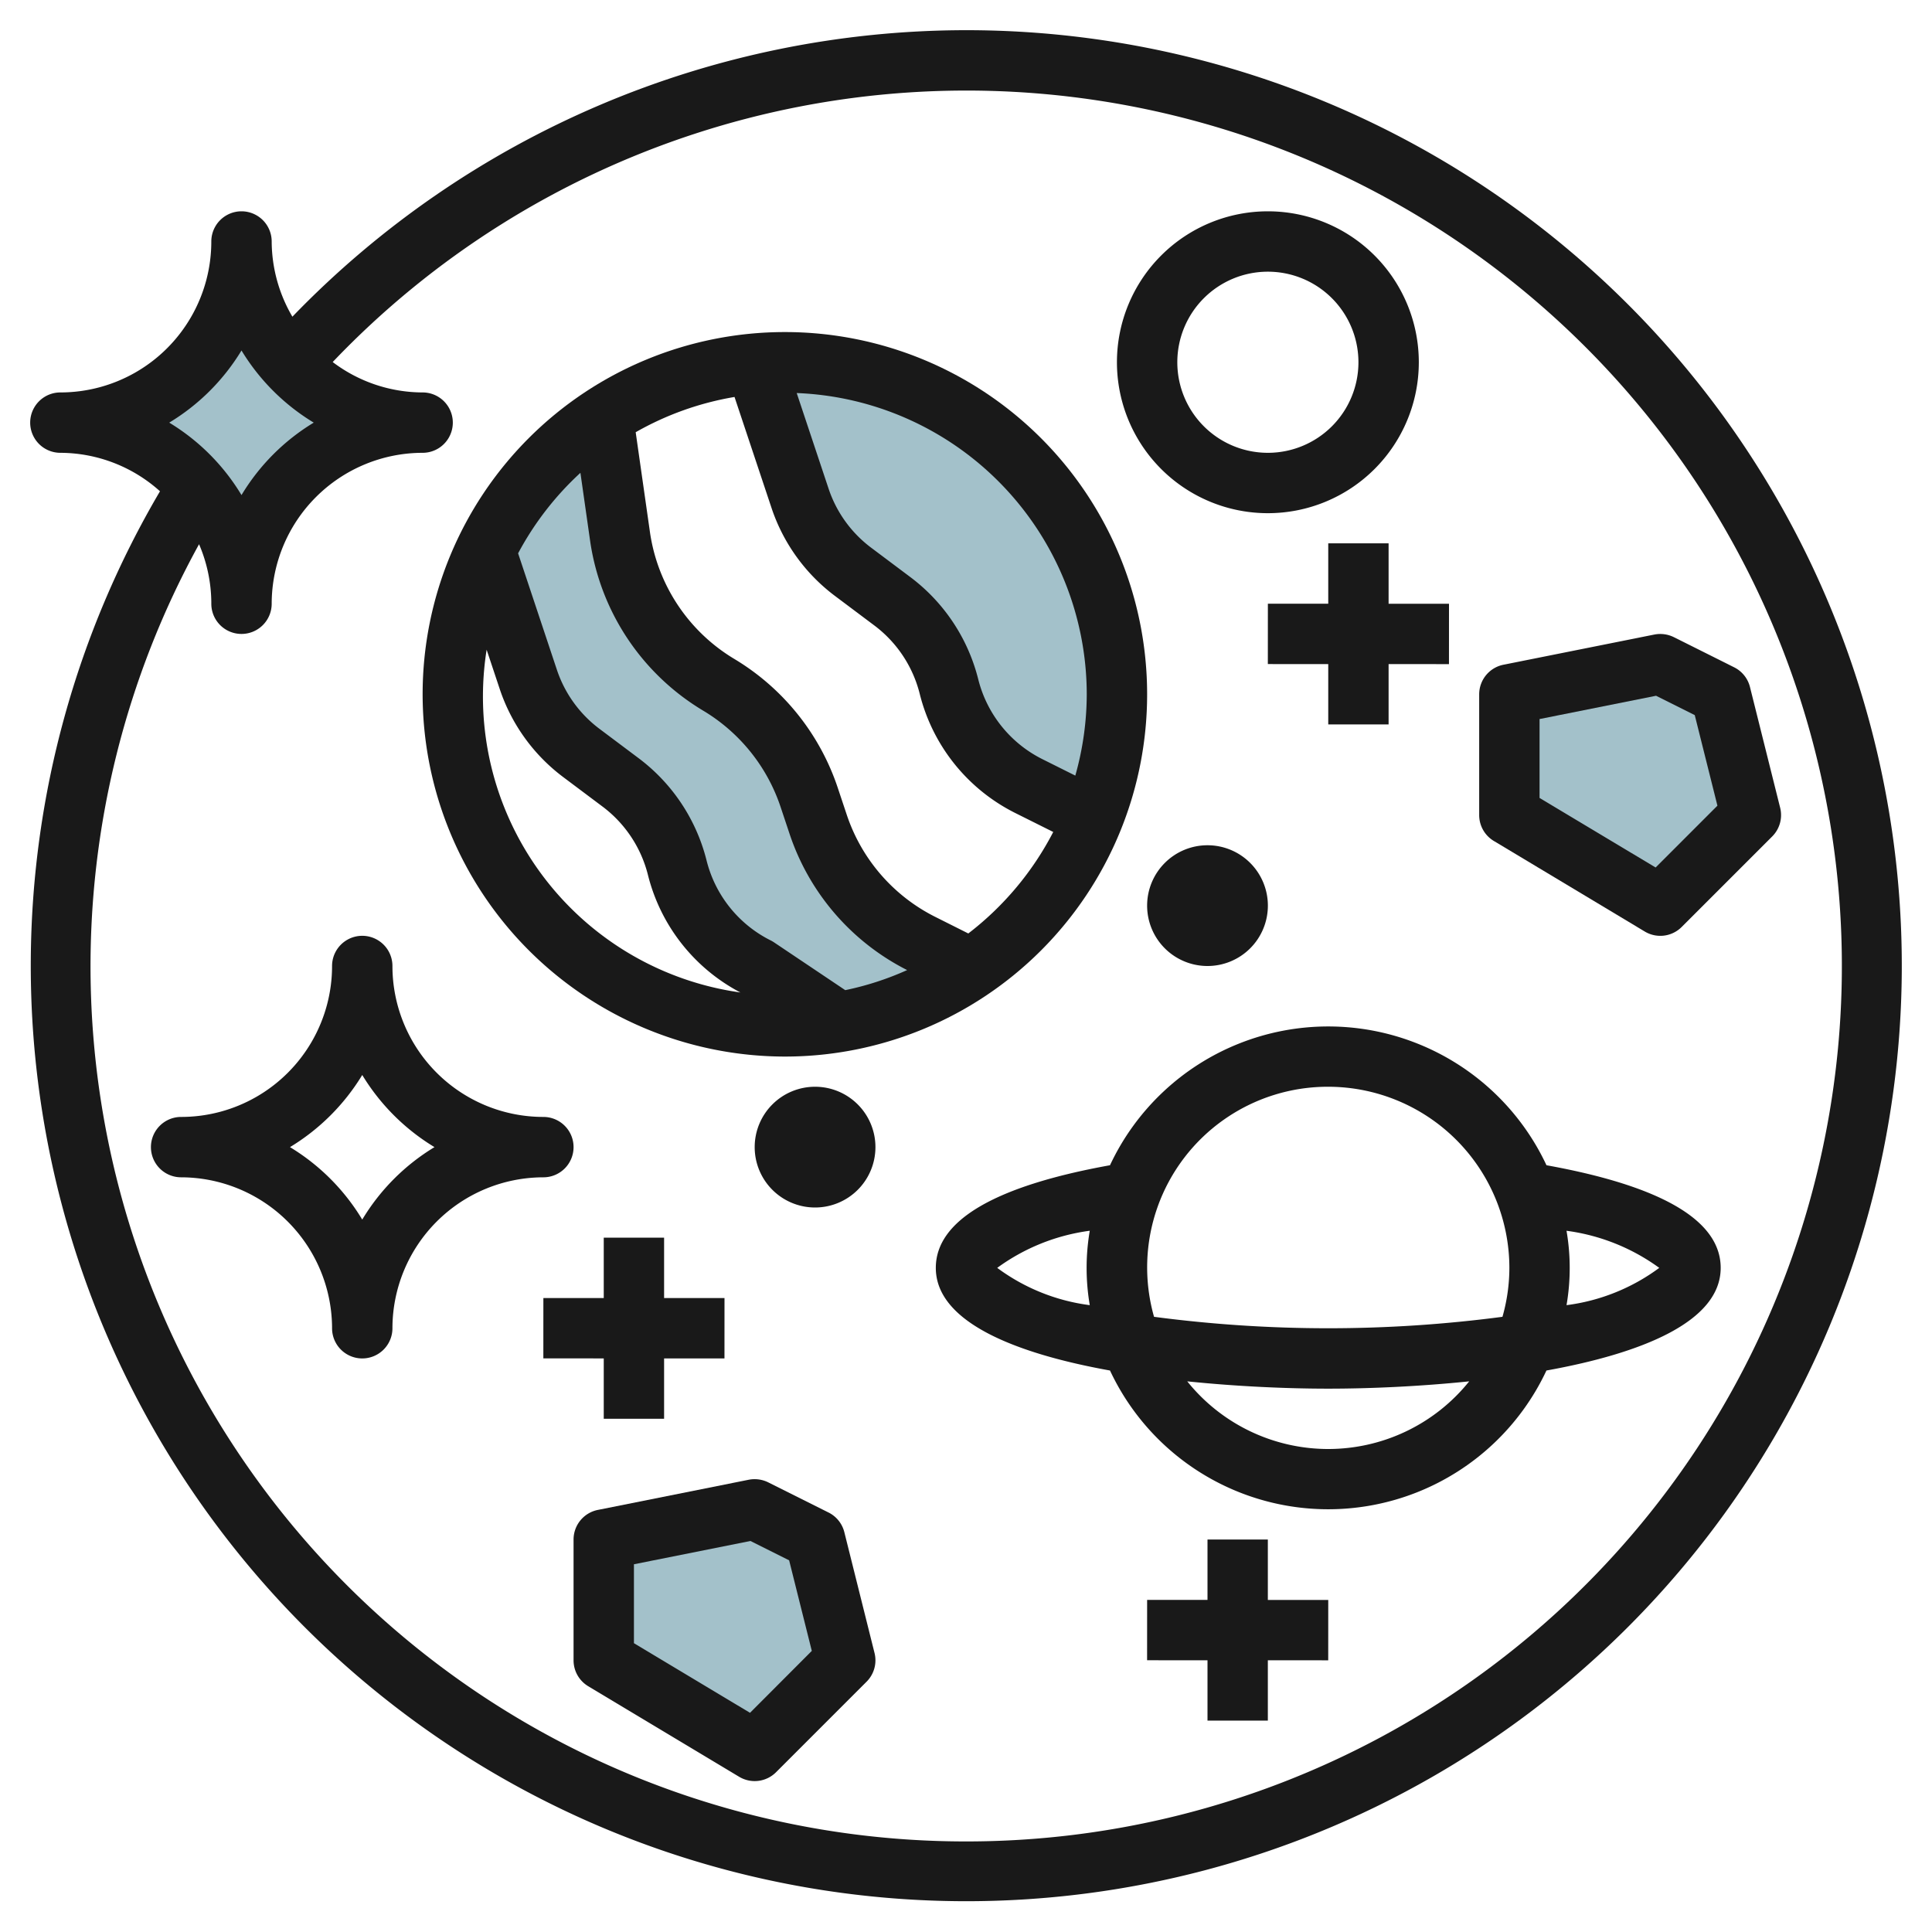<svg id="Layer_3" height="512" viewBox="0 0 64 64" width="512" xmlns="http://www.w3.org/2000/svg" data-name="Layer 3"><path d="m27.744 33.863-2.663-1.822a5.061 5.061 0 0 1 -2.645-3.3 5.057 5.057 0 0 0 -1.873-2.821l-1.3-.974a5.062 5.062 0 0 1 -1.763-2.446l-1.42-4.26a11.055 11.055 0 0 1 3.92-4.461l.536 3.973a6.894 6.894 0 0 0 3.277 4.936 6.893 6.893 0 0 1 2.993 3.731l.291.872a6.894 6.894 0 0 0 3.457 3.986l1.615.831a10.934 10.934 0 0 1 -4.425 1.755z" fill="#a3c1ca"/><path d="m36.214 27.09-2.133-1.049a5.061 5.061 0 0 1 -2.645-3.3 5.057 5.057 0 0 0 -1.873-2.821l-1.3-.974a5.062 5.062 0 0 1 -1.763-2.446l-1.485-4.457c.324-.029.653-.044.985-.044a11.006 11.006 0 0 1 10.214 15.091z" fill="#a3c1ca"/><path d="m20 51 5-1 2 1 1 4-3 3-5-3z" fill="#a3c1ca"/><path d="m50 23 5-1 2 1 1 4-3 3-5-3z" fill="#a3c1ca"/><path d="m8 8a6 6 0 0 0 6 6 6 6 0 0 0 -6 6 6 6 0 0 0 -6-6 6 6 0 0 0 6-6z" fill="#a3c1ca"/><g fill="#191919"><path d="m32 1a31.037 31.037 0 0 0 -22.314 9.491 4.96 4.96 0 0 1 -.686-2.491 1 1 0 1 0 -2 0 5 5 0 0 1 -5 5 1 1 0 0 0 0 2 4.957 4.957 0 0 1 3.3 1.274 30.99 30.99 0 1 0 26.7-15.274zm-25.051 11.949a7.079 7.079 0 0 0 1.051-1.339 7.093 7.093 0 0 0 2.393 2.39 7.054 7.054 0 0 0 -2.393 2.4 7.066 7.066 0 0 0 -2.394-2.4 7.074 7.074 0 0 0 1.343-1.051zm25.051 48.051a28.989 28.989 0 0 1 -25.406-42.972 4.983 4.983 0 0 1 .406 1.917v.055a1 1 0 0 0 1 1 1 1 0 0 0 1-1 5.006 5.006 0 0 1 5-5 1 1 0 0 0 0-2 4.949 4.949 0 0 1 -2.979-1.007 29 29 0 1 1 20.979 49.007z"/><path d="m51.229 38.6a7.983 7.983 0 0 0 -14.459 0c-3.815.689-5.77 1.829-5.77 3.4 0 1.788 2.621 2.833 5.77 3.4a7.983 7.983 0 0 0 14.458 0c3.15-.568 5.772-1.613 5.772-3.4 0-1.571-1.956-2.711-5.771-3.4zm-7.229-2.6a6.006 6.006 0 0 1 6 6 5.944 5.944 0 0 1 -.229 1.621 44.127 44.127 0 0 1 -11.542 0 5.985 5.985 0 0 1 5.771-7.621zm-10.966 6a6.684 6.684 0 0 1 3.066-1.23 7.321 7.321 0 0 0 0 2.465 6.548 6.548 0 0 1 -3.066-1.235zm10.966 6a5.989 5.989 0 0 1 -4.671-2.241c1.651.17 3.3.242 4.671.242s3.019-.072 4.669-.242a5.987 5.987 0 0 1 -4.669 2.241zm7.893-4.763a7.258 7.258 0 0 0 0-2.466 6.711 6.711 0 0 1 3.072 1.229 6.553 6.553 0 0 1 -3.072 1.235z"/><path d="m26 35a12 12 0 1 0 -12-12 12.013 12.013 0 0 0 12 12zm6.078-4.077-1.078-.541a5.855 5.855 0 0 1 -2.955-3.407l-.291-.872a7.89 7.89 0 0 0 -3.426-4.273 5.872 5.872 0 0 1 -2.8-4.22l-.47-3.292a9.934 9.934 0 0 1 3.274-1.168l1.222 3.665a6.027 6.027 0 0 0 2.113 2.932l1.3.975a4.065 4.065 0 0 1 1.5 2.262 6.05 6.05 0 0 0 3.169 3.95l1.254.626a10.06 10.06 0 0 1 -2.812 3.361zm3.922-7.923a9.976 9.976 0 0 1 -.379 2.693l-1.093-.546a4.061 4.061 0 0 1 -2.123-2.647 6.078 6.078 0 0 0 -2.242-3.378l-1.3-.975a4.039 4.039 0 0 1 -1.416-1.962l-1.055-3.165a10 10 0 0 1 9.608 9.98zm-16.773-7.337.318 2.23a7.864 7.864 0 0 0 3.755 5.652 5.889 5.889 0 0 1 2.559 3.189l.291.872a7.832 7.832 0 0 0 3.9 4.529 9.847 9.847 0 0 1 -2.05.665l-2.365-1.587a.92.92 0 0 0 -.11-.063 4.061 4.061 0 0 1 -2.12-2.65 6.078 6.078 0 0 0 -2.242-3.378l-1.3-.975a4.039 4.039 0 0 1 -1.416-1.962l-1.284-3.855a10.03 10.03 0 0 1 2.064-2.667zm-3.106 5.862.43 1.29a6.027 6.027 0 0 0 2.113 2.932l1.3.975a4.065 4.065 0 0 1 1.5 2.262 6.052 6.052 0 0 0 3.063 3.893 9.9 9.9 0 0 1 -8.407-11.352z"/><path d="m27.97 50.756a1 1 0 0 0 -.523-.652l-2-1a1.018 1.018 0 0 0 -.643-.086l-5 1a1 1 0 0 0 -.804.982v4a1 1 0 0 0 .485.858l5 3a1 1 0 0 0 1.222-.15l3-3a1 1 0 0 0 .263-.95zm-3.125 5.983-3.845-2.306v-2.615l3.859-.771 1.282.641.751 3z"/><path d="m49 23v4a1 1 0 0 0 .485.858l5 3a1 1 0 0 0 1.222-.15l3-3a1 1 0 0 0 .263-.95l-1-4a1 1 0 0 0 -.523-.652l-2-1a1.018 1.018 0 0 0 -.643-.086l-5 1a1 1 0 0 0 -.804.98zm2 .819 3.859-.771 1.282.641.751 3-2.047 2.048-3.845-2.304z"/><path d="m19 38a1 1 0 0 0 -1-1 5 5 0 0 1 -5-5 1 1 0 1 0 -2 0 5 5 0 0 1 -5 5s0 0 0 0a1 1 0 0 0 0 2 5.01 5.01 0 0 1 5 4.947v.053a1 1 0 0 0 1 1 1 1 0 0 0 1-1 5.006 5.006 0 0 1 5-5 1 1 0 0 0 1-1zm-7 2.4a7.066 7.066 0 0 0 -2.394-2.4 7.108 7.108 0 0 0 2.394-2.39 7.093 7.093 0 0 0 2.393 2.39 7.054 7.054 0 0 0 -2.393 2.4z"/><path d="m42 17a5 5 0 1 0 -5-5 5 5 0 0 0 5 5zm0-8a3 3 0 1 1 -3 3 3 3 0 0 1 3-3z"/><path d="m38 30a2 2 0 1 0 2-2 2 2 0 0 0 -2 2z"/><path d="m25 38a2 2 0 1 0 2-2 2 2 0 0 0 -2 2z"/><path d="m20 46.998h1.999v-1.999l2 .001.001-2h-2.001v-2.001h-1.999v2h-2l-.001 1.999 2.001.001z"/><path d="m41.999 50.999h-1.999v2h-2l-.001 1.999 2.001.001v1.999h1.999v-1.999l2 .001.001-2h-2.001z"/><path d="m45.999 23.998v-1.999l2 .001.001-2h-2.001v-2.001h-1.999v2h-2l-.001 1.999 2.001.001v1.999z"/></g></svg>